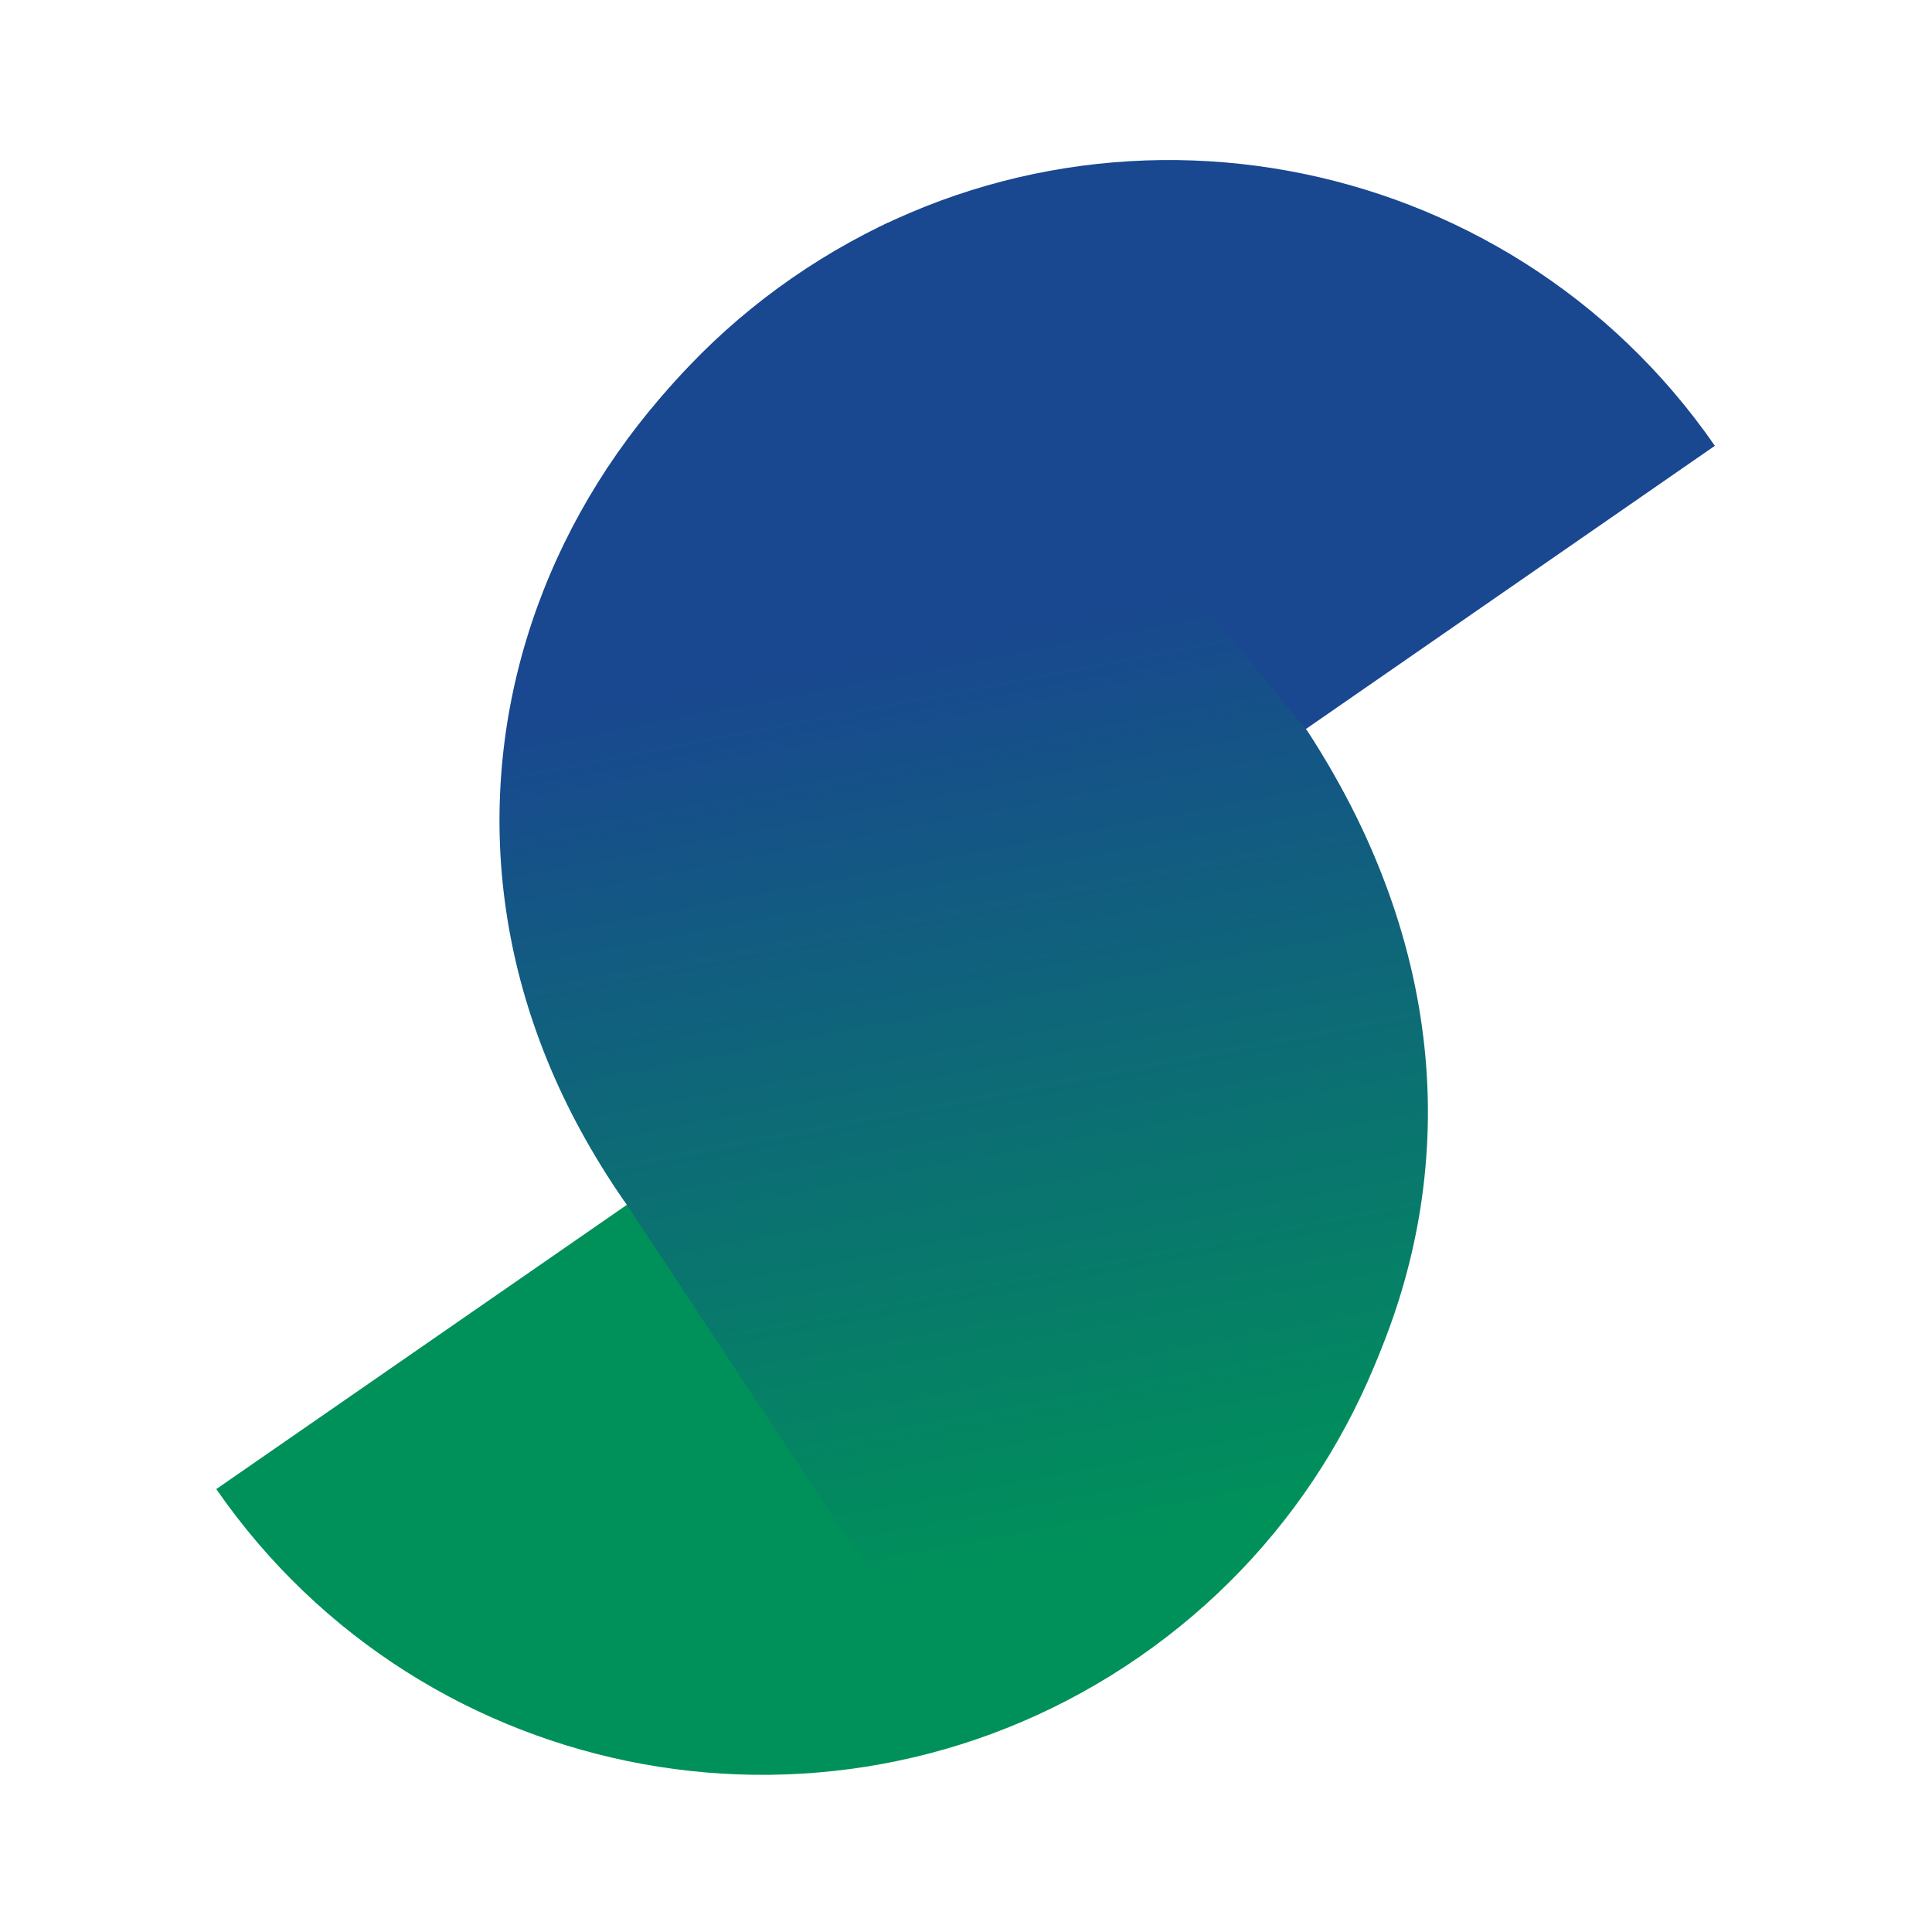 <?xml version="1.0" encoding="utf-8"?>
<!-- Generator: Adobe Illustrator 27.6.1, SVG Export Plug-In . SVG Version: 6.00 Build 0)  -->
<svg version="1.1" id="Layer_1" xmlns="http://www.w3.org/2000/svg" xmlns:xlink="http://www.w3.org/1999/xlink" x="0px" y="0px"
	 viewBox="0 0 670 670" style="enable-background:new 0 0 670 670;" xml:space="preserve">
<style type="text/css">
	.st0{fill:#00915A;}
	.st1{fill:#194790;}
	.st2{fill:url(#SVGID_1_);}
</style>
<path class="st0" d="M75,516.4c72.3,104.4,215.6,130.5,320.1,58.2c104.4-72.3,130.5-215.6,58.2-320.1L75,516.4z"/>
<path class="st1" d="M594.7,154.6c-72.3-104.4-215.6-130.5-320-58.2S144.2,312,216.5,416.5L594.7,154.6z"/>
<linearGradient id="SVGID_1_" gradientUnits="userSpaceOnUse" x1="-75.261" y1="528.811" x2="87.054" y2="806.075" gradientTransform="matrix(0.943 0.334 -0.334 0.943 560.327 -250.297)">
	<stop  offset="0" style="stop-color:#194790"/>
	<stop  offset="1" style="stop-color:#00915A"/>
</linearGradient>
<path class="st2" d="M339.1,602.1L216.5,416.5c0-0.1,0,0.1,0,0C127.6,289.1,184.3,138,308,77.2l145.4,176.3
	C557.2,413.2,448,567.9,339.1,602.1L339.1,602.1z"/>
</svg>
